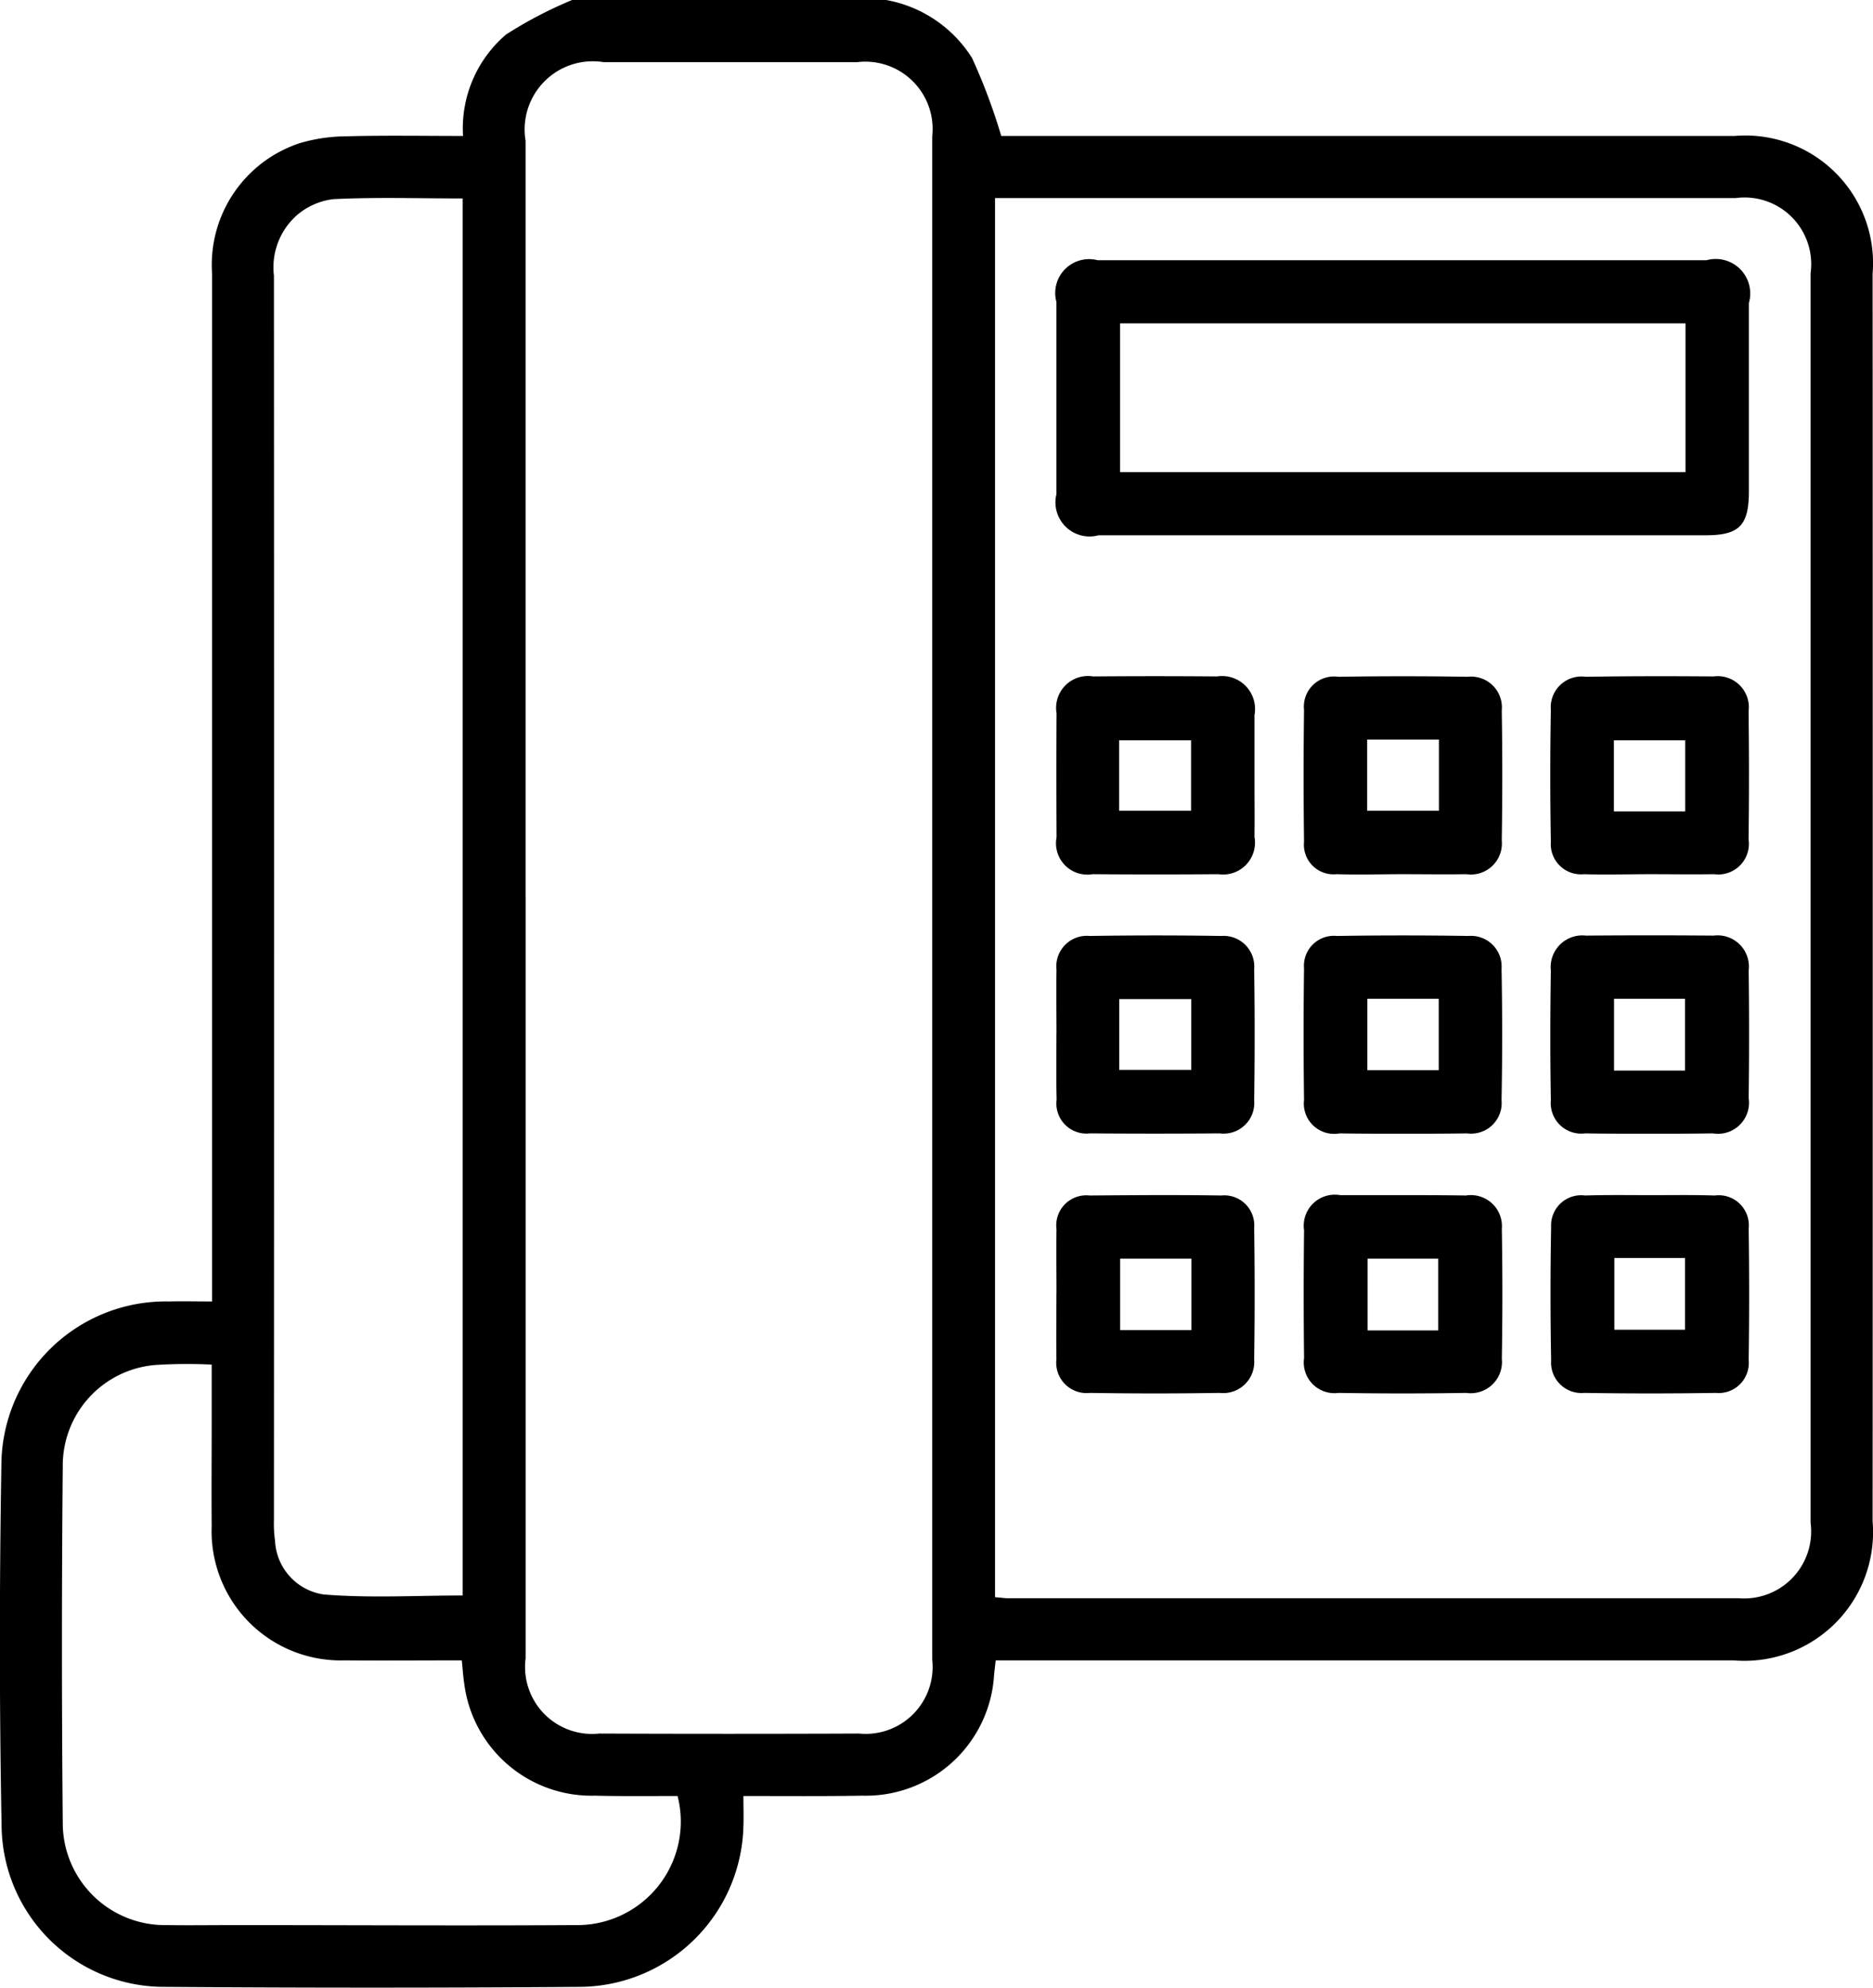 <svg xmlns="http://www.w3.org/2000/svg" width="54.281" height="57.6" viewBox="0 0 54.281 57.6">
  <defs>
    <style>
      .cls-1 {
        fill-rule: evenodd;
      }
    </style>
  </defs>
  <path id="形状_14_拷贝" data-name="形状 14 拷贝" class="cls-1" d="M782.027,3088.06a3.714,3.714,0,0,1,2.487,1.68,17.1,17.1,0,0,1,.847,2.26h21.253a3.7,3.7,0,0,1,4,3.99q0.007,18.075,0,36.15a3.731,3.731,0,0,1-4.035,4.03H785.2c-0.018.16-.034,0.29-0.046,0.41a3.724,3.724,0,0,1-3.816,3.51c-1.121.02-2.242,0.01-3.449,0.01,0,0.32.009,0.6,0,.87a4.774,4.774,0,0,1-4.752,4.66q-6.012.045-12.025,0a4.71,4.71,0,0,1-4.721-4.61c-0.067-3.51-.065-7.01-0.007-10.52a4.764,4.764,0,0,1,4.857-4.73c0.39-.01.781,0,1.25,0v-0.75q0-14.505,0-29.02a3.71,3.71,0,0,1,2.566-3.8,4.9,4.9,0,0,1,1.323-.19c1.119-.03,2.239-0.01,3.383-0.01a3.576,3.576,0,0,1,1.247-2.94,12.178,12.178,0,0,1,1.915-1h9.1Zm-10.45,26.01q0,11.025,0,22.04a1.94,1.94,0,0,0,2.132,2.18q3.765,0.015,7.53,0a1.94,1.94,0,0,0,2.122-2.14q0-22.065,0-44.14a1.951,1.951,0,0,0-2.166-2.15h-7.362a1.975,1.975,0,0,0-2.257,2.28v21.93Zm13.6,20.27c0.165,0.01.274,0.03,0.383,0.03h21.184a1.941,1.941,0,0,0,2.072-2.19q0-18.1,0-36.2a1.932,1.932,0,0,0-2.178-2.18H785.181v40.54Zm-15.42-40.53c-1.286,0-2.521-.04-3.751.02a1.983,1.983,0,0,0-1.051.46,2.019,2.019,0,0,0-.672,1.76q0.007,18.03,0,36.04a3.628,3.628,0,0,0,.032.62,1.651,1.651,0,0,0,1.406,1.55c1.329,0.11,2.675.03,4.031,0.03v-40.48Zm-7.273,33.79a14.485,14.485,0,0,0-1.621.01,2.921,2.921,0,0,0-2.7,2.94q-0.048,5.175,0,10.35a2.958,2.958,0,0,0,3,2.94c0.674,0.01,1.349,0,2.023,0,3.278,0,6.557.02,9.835,0a3,3,0,0,0,2.96-3.74c-0.793,0-1.6.01-2.4-.01a3.717,3.717,0,0,1-3.782-3.24c-0.033-.21-0.046-0.43-0.072-0.68-1.159,0-2.281.01-3.4,0a3.743,3.743,0,0,1-3.848-3.89c-0.009-1.01,0-2.03,0-3.04v-1.64Zm34.487-32H805.8a1,1,0,0,1,1.228,1.24c0,1.82,0,3.64,0,5.45,0,1-.277,1.28-1.258,1.28H788.18a0.989,0.989,0,0,1-1.22-1.19c0-1.86,0-3.71,0-5.57a0.982,0.982,0,0,1,1.194-1.21h8.821Zm8.216,1.83H788.805v4.31h16.386v-4.31ZM792.7,3110.57c0,0.58.006,1.16,0,1.74a0.925,0.925,0,0,1-1.048,1.08q-1.821.015-3.644,0a0.909,0.909,0,0,1-1.044-1.07c-0.006-1.2-.007-2.39,0-3.59a0.925,0.925,0,0,1,1.063-1.07q1.794-.015,3.588,0a0.955,0.955,0,0,1,1.085,1.12C792.7,3109.37,792.7,3109.97,792.7,3110.57Zm-3.923.98h2.085v-2.04h-2.085v2.04Zm-1.815,6.47c0-.62-0.01-1.24,0-1.86a0.885,0.885,0,0,1,.967-0.98q1.907-.03,3.813,0a0.888,0.888,0,0,1,.949.96q0.027,1.905,0,3.81a0.887,0.887,0,0,1-1,.95q-1.88.015-3.758,0a0.871,0.871,0,0,1-.967-0.98C786.95,3119.29,786.96,3118.65,786.96,3118.02Zm1.82,1.04h2.085v-2.05H788.78v2.05Zm-1.82,6.47c0-.61-0.009-1.23,0-1.85a0.871,0.871,0,0,1,.96-0.98c1.271-.01,2.543-0.02,3.814,0a0.87,0.87,0,0,1,.955.94c0.018,1.27.018,2.54,0,3.82a0.9,0.9,0,0,1-1,.96q-1.878.03-3.758,0a0.88,0.88,0,0,1-.973-0.98C786.95,3126.81,786.96,3126.17,786.96,3125.53Zm3.911-1h-2.066v2.07h2.066v-2.07Zm6.113-11.14c-0.636,0-1.271.02-1.906,0a0.859,0.859,0,0,1-.944-0.94c-0.017-1.28-.017-2.55,0-3.82a0.873,0.873,0,0,1,.989-0.96q1.877-.03,3.755,0a0.893,0.893,0,0,1,.986.98c0.021,1.25.02,2.5,0,3.76a0.9,0.9,0,0,1-1.029.98c-0.617.01-1.234,0-1.85,0h0Zm1.059-3.9h-2.08v2.06h2.08v-2.06Zm6.116,3.9c-0.637,0-1.274.02-1.91,0a0.875,0.875,0,0,1-.962-0.94c-0.023-1.28-.023-2.55,0-3.82a0.891,0.891,0,0,1,1.01-.96c1.236-.02,2.473-0.02,3.709-0.01a0.9,0.9,0,0,1,1.011,1.01c0.016,1.24.016,2.48,0,3.71a0.888,0.888,0,0,1-1,1.01C805.4,3113.4,804.778,3113.39,804.159,3113.39Zm1.022-1.82v-2.06h-2.067v2.06h2.067Zm-8.221,9.34c-0.6,0-1.2,0-1.794-.01a0.879,0.879,0,0,1-1.032-.97q-0.026-1.905,0-3.81a0.868,0.868,0,0,1,.952-0.94q1.907-.03,3.813,0a0.887,0.887,0,0,1,.959.95q0.036,1.9,0,3.81a0.886,0.886,0,0,1-1,.96C798.231,3120.91,797.6,3120.91,796.96,3120.91Zm1.078-3.91h-2.069v2.07h2.069V3117Zm6.092,3.91c-0.616,0-1.233,0-1.85-.01a0.884,0.884,0,0,1-.993-0.96c-0.022-1.25-.02-2.51,0-3.76a0.917,0.917,0,0,1,1.018-1.01q1.849-.015,3.7,0a0.906,0.906,0,0,1,1.015,1.01c0.016,1.23.015,2.46,0,3.7a0.9,0.9,0,0,1-1.039,1.02C805.364,3120.91,804.747,3120.91,804.13,3120.91Zm1.046-1.83V3117h-2.058v2.08h2.058Zm-8.2,3.61c0.617,0,1.233,0,1.85.01a0.9,0.9,0,0,1,1.04.97c0.022,1.25.021,2.51,0,3.76a0.906,0.906,0,0,1-1.031.99q-1.851.03-3.7,0a0.89,0.89,0,0,1-1-1.01c-0.015-1.23-.015-2.47,0-3.7a0.9,0.9,0,0,1,1.047-1.02h1.794Zm1.046,3.92v-2.08h-2.046v2.08h2.046Zm6.164-3.92c0.617,0,1.233-.01,1.85.01a0.873,0.873,0,0,1,.984.96q0.027,1.9,0,3.81a0.872,0.872,0,0,1-.95.95q-1.907.03-3.812,0a0.882,0.882,0,0,1-.963-0.94q-0.036-1.935,0-3.87a0.871,0.871,0,0,1,.984-0.91C802.911,3122.68,803.547,3122.69,804.182,3122.69Zm-1.059,1.82v2.08h2.049v-2.08h-2.049Z" transform="translate(-756.344 -3088.06)"/>
</svg>
